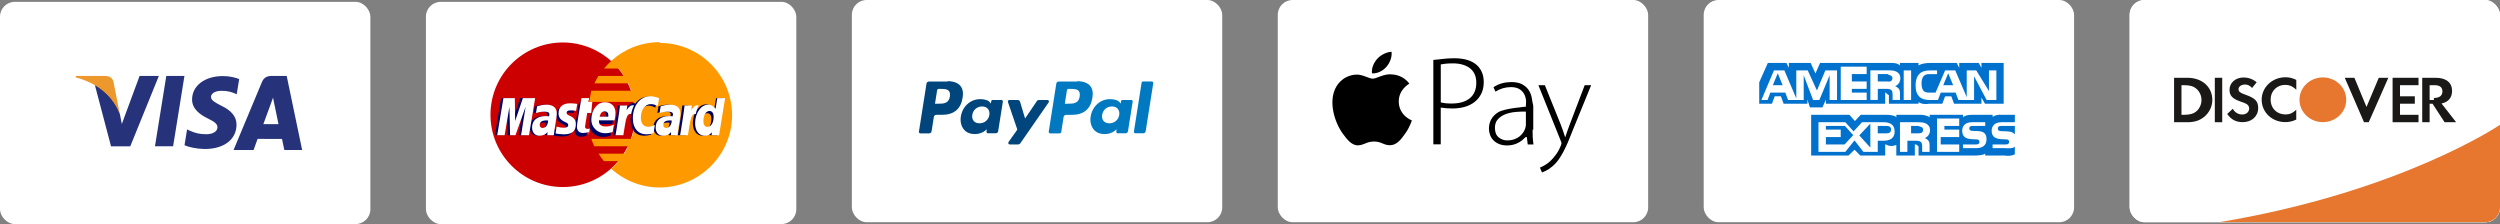 <?xml version="1.0" encoding="UTF-8"?> <svg xmlns="http://www.w3.org/2000/svg" id="Layer_2" data-name="Layer 2" viewBox="0 0 675 60.5"><rect x="0" y="0" width="675" height="60.5" fill="#808080" stroke="none"/><defs><style> .cls-1 { fill: #0072ce; } .cls-1, .cls-2, .cls-3, .cls-4, .cls-5, .cls-6, .cls-7, .cls-8, .cls-9, .cls-10, .cls-11, .cls-12 { fill-rule: evenodd; } .cls-2 { fill: #0079c1; } .cls-13, .cls-4 { fill: #fff; } .cls-3 { fill: #ed982d; } .cls-5 { fill: #f90; } .cls-6 { fill: #1a1918; } .cls-7 { fill: #26337a; } .cls-8 { fill: #00457c; } .cls-9 { fill: #006; } .cls-10 { fill: #c00; } .cls-12 { fill: #e7772f; } </style></defs><g id="Layer_1-2" data-name="Layer 1"><g id="Icons:-Payment"><g id="Paypal-card-light"><g id="Payment_PayPal_Paypal-card-light" data-name="Payment/PayPal/Paypal-card-light"><rect id="Rectangle-Copy" class="cls-13" x="230" width="100" height="60" rx="4" ry="4"></rect><path id="Shape-Copy" class="cls-2" d="m291.52,26.06c-.3,1.94-1.78,1.94-3.21,1.94h-.81l.57-3.62c.03-.22.22-.38.44-.38h.37c.98,0,1.9,0,2.37.56.28.33.37.83.26,1.51m-.52-4.06h-5.12c-.34,0-.62.24-.67.58l-2.04,12.95c-.04.25.15.47.4.47h2.51c.24,0,.44-.17.47-.4l.63-4.02c.05-.33.34-.58.67-.58h1.53c3.24,0,5.11-1.57,5.59-4.67.22-1.36,0-2.42-.63-3.17-.7-.82-1.94-1.26-3.58-1.26"></path><path id="Shape-Copy-2" class="cls-8" d="m256.47,26.06c-.3,1.94-1.78,1.94-3.21,1.94h-.81l.57-3.62c.03-.22.22-.38.44-.38h.37c.98,0,1.9,0,2.37.56.28.33.37.83.26,1.51m-.47-4.06h-5.17c-.34,0-.62.24-.67.58l-2.04,12.95c-.04.25.15.47.4.47h2.35c.34,0,.62-.24.67-.58l.61-3.85c.05-.33.34-.58.67-.58h1.52c3.24,0,5.11-1.57,5.59-4.67.22-1.36,0-2.42-.63-3.17-.7-.82-1.94-1.26-3.58-1.26"></path><path id="Shape-Copy-3" class="cls-8" d="m267.13,31.04c-.23,1.34-1.29,2.25-2.66,2.25-.68,0-1.23-.22-1.58-.64-.35-.41-.48-1-.37-1.65.21-1.33,1.3-2.26,2.64-2.26.67,0,1.21.22,1.57.64.36.42.5,1.01.4,1.66m2.87-4.04h-1.97c-.2,0-.37.14-.4.34l-.1.65-.16-.24c-.5-.73-1.63-.98-2.75-.98-2.57,0-4.76,1.95-5.19,4.68-.22,1.36.09,2.66.87,3.57.71.83,1.72,1.18,2.93,1.18,2.07,0,3.22-1.33,3.22-1.33l-.1.65c-.04.25.15.47.4.47h2.09c.34,0,.62-.24.67-.58l1.26-7.96c.04-.25-.15-.47-.4-.47"></path><path id="Shape-Copy-4" class="cls-2" d="m302.19,31.04c-.23,1.34-1.29,2.25-2.66,2.25-.68,0-1.23-.22-1.58-.64-.35-.41-.48-1-.37-1.65.21-1.33,1.3-2.26,2.64-2.26.67,0,1.21.22,1.57.64.36.42.5,1.01.4,1.66m2.81-4.04h-1.92c-.2,0-.37.14-.4.34l-.1.65-.16-.24c-.5-.73-1.63-.98-2.75-.98-2.57,0-4.76,1.95-5.19,4.68-.22,1.36.09,2.66.87,3.57.71.83,1.72,1.18,2.93,1.18,2.07,0,3.22-1.33,3.22-1.33l-.1.65c-.04.25.15.47.4.47h2.09c.34,0,.62-.24.67-.58l1.26-7.96c.04-.25-.15-.47-.4-.47"></path><path id="Shape-Copy-5" class="cls-8" d="m283,27h-2.48c-.23,0-.44.11-.57.3l-3.18,4.69-1.35-4.5c-.09-.29-.35-.49-.65-.49h-2.24c-.28,0-.48.28-.39.54l2.54,7.45-2.38,3.36c-.19.27,0,.65.33.65h2.28c.22,0,.43-.11.56-.29l7.68-11.08c.18-.27,0-.63-.33-.63"></path><path id="Shape-Copy-6" class="cls-2" d="m308.23,22.35l-2.07,13.17c-.04.25.15.47.4.47h2.11c.34,0,.62-.24.67-.58l2.04-12.95c.04-.25-.15-.47-.4-.47h-2.34c-.21,0-.38.15-.42.35"></path></g></g></g><g id="Icons:-Payment-2" data-name="Icons:-Payment"><g id="Apple-card-light"><g id="Payment_Apple_Apple-card-light" data-name="Payment/Apple/Apple-card-light"><rect id="Rectangle" class="cls-13" x="345" width="100" height="60" rx="4" ry="4"></rect><path id="path2997" class="cls-11" d="m377.66,27.4c.04,3.82,3.5,5.1,3.54,5.11-.03.09-.55,1.81-1.82,3.59-1.1,1.54-2.24,3.07-4.03,3.11-1.76.03-2.33-1-4.35-1s-2.65.97-4.32,1.03c-1.73.06-3.05-1.67-4.16-3.2-2.26-3.14-3.99-8.87-1.67-12.73,1.15-1.92,3.22-3.14,5.45-3.17,1.7-.03,3.31,1.1,4.35,1.1s2.99-1.36,5.05-1.16c.86.03,3.27.33,4.82,2.51-.13.07-2.88,1.61-2.85,4.81m-3.32-9.39c.92-1.07,1.54-2.56,1.37-4.03-1.33.05-2.93.85-3.88,1.92-.85.95-1.6,2.46-1.4,3.91,1.48.11,2.99-.72,3.91-1.79"></path><path id="path2995" class="cls-11" d="m387,16.18c1.35-.11,2.1-.22,2.93-.31.82-.09,1.73-.14,2.72-.14,1.41,0,2.63.16,3.65.49,1.02.33,1.86.8,2.52,1.42.56.55,1.01,1.19,1.32,1.94.32.75.47,1.61.47,2.59,0,1.18-.22,2.22-.65,3.1-.43.89-1.03,1.63-1.78,2.23-.75.6-1.65,1.05-2.68,1.35-1.04.3-2.16.44-3.39.44-1.1,0-2.03-.08-3.11-.24v9.93h-2v-22.82h0Zm2,11.46c.4.11.85.19,1.34.24.49.05,1.02.07,1.59.07,2.12,0,3.76-.48,4.92-1.43s1.75-2.35,1.75-4.19c0-.89-.15-1.66-.46-2.32-.31-.66-.74-1.2-1.3-1.62-.56-.42-1.23-.74-2.01-.96-.78-.22-1.63-.32-2.58-.32-.75,0-1.4.03-1.94.09s-.98.12-1.3.19v10.27h0Z"></path><path id="path2998" class="cls-11" d="m413.8,35c0,.67.01,1.33.03,1.98.02.66.21,2.02.21,2.02h-1.55l-.25-2h-.07c-.21-.11-.48.21-.81.53-.33.32-.71.61-1.15.87-.44.26-.93.47-1.48.63-.55.16-1.16.24-1.82.24-.82,0-1.55-.13-2.17-.39-.62-.26-1.13-.6-1.53-1.02-.4-.42-.7-.9-.9-1.45-.2-.55-.3-1.09-.3-1.64,0-1.93.84-3.42,2.52-4.47,1.68-1.05,7.46-1.5,7.46-1.5v-.44s.1-.93.02-1.48c-.08-.56-.26-1.09-.55-1.59-.28-.5-.71-.92-1.27-1.26-.56-.34-1.33-.51-2.29-.51-.73,0-1.45.11-2.17.32-.72.22-1.37.52-1.96.9l-.53-1.19c.75-.5,1.53-.86,2.33-1.07.8-.22,1.63-.32,2.5-.32,1.18,0,2.13.19,2.87.58s1.32.89,1.75,1.5c.42.61.71,1.3.86,2.06.15.76.23,1.52.43,2.27v6.44h-.2Zm-1.8-4.87c-.89-.02-1.83.01-2.81.1-.98.09-1.87.29-2.7.6-.82.31-1.5.76-2.05,1.35-.54.59-.81,1.38-.81,2.35,0,1.16.34,2.01,1.02,2.56.68.55,1.44.82,2.29.82.68,0,1.29-.09,1.83-.27.54-.18,1.01-.43,1.41-.73s.73-.65,1.01-1.04c.27-.39.48-.78.62-1.19.12-.45.18-.78.18-.99v-3.54h0Z"></path><path id="path3000" class="cls-11" d="m417.11,23l4.24,10.5c.23.58.45,1.18.66,1.8.21.62.39,1.18.56,1.7h.07c.16-.49.35-1.05.56-1.67.21-.62.44-1.25.7-1.9l3.97-10.43h1.74l-4.84,11.85c-.49,1.26-.95,2.4-1.38,3.42-.43,1.02-.86,1.94-1.31,2.76-.44.82-.89,1.54-1.34,2.17-.45.63-.96,1.18-1.51,1.65-.65.56-1.25.97-1.79,1.23-.54.26-.91.42-1.1.49l-.56-1.31c.42-.18.88-.42,1.39-.71.51-.29,1.01-.67,1.5-1.14.42-.4.88-.94,1.38-1.6.5-.66.95-1.46,1.34-2.41.14-.36.21-.6.21-.71,0-.16-.07-.39-.21-.71l-6.02-14.98h1.74Z"></path></g></g></g><g id="Icons:-Credit-card"><g id="AmericanExpress-card-light"><g id="Credit-Card_AmericanExpress_AmericanExpress-light" data-name="Credit-Card/AmericanExpress/AmericanExpress-light"><rect id="Rectangle-2" data-name="Rectangle" class="cls-13" x="460" width="100" height="60" rx="4" ry="4"></rect><path id="EXPRESS" class="cls-1" d="m544,34h-3.53c-.35,0-.59.01-.78.15-.2.13-.28.33-.28.58,0,.31.17.51.42.6.2.07.42.09.75.09l1.05.03c1.06.03,1.77.21,2.2.65.08.06.13.13.18.2v-2.3Zm0,5.56c-.4.69-2.56.44-2.56.44h-3.44v-1h3.52c.35,0,.59-.05.74-.19.13-.12.22-.29.22-.5,0-.22-.09-.4-.22-.51-.13-.12-.33-.17-.65-.17-1.72-.06-3.86.05-3.86-2.36,0-1.11.71-2.27,2.63-2.27h3.63v-2h-3.51c-1.08-.11-1.87.15-2.49.55v-.55h-5.8c-.81,0-1.75.21-2.2.66v-.66h-9v.66c-.72-.54-1.92-.66-2.48-.66h-6.52v.64c-.59-.56-1.9-.64-2.7-.64h-6.91l-1.58,1.68-1.48-1.68h-10.33v11h10.07l1.65-1.58,1.55,1.58h6.72v-3h.22c.84.54,1.83.51,2.78.13v2.87h5s0-3,0-3h.38c.32.24.35.25.62.57v2.43h15.57s2.06-.08,2.43-.54v.54h5.23c1.05.18,2.07.03,2.77-.34v-2.1h0Zm-8.18-3.58c.35.37.54.83.54,1.61,0,1.64-1.02,2.41-2.84,2.41h-3.52v-1h3.51c.34,0,.59-.05.74-.19.12-.12.21-.29.21-.5,0-.22-.1-.4-.22-.51-.14-.12-.33-.17-.64-.17-1.69-.06-3.81.05-3.81-2.36,0-1.11.69-2.27,2.59-2.27h3.63v1h-3.32c-.33,0-.54.01-.72.14-.2.12-.27.31-.27.55,0,.29.17.48.4.57.19.07.4.09.7.09l.97.03c.98.02,1.66.2,2.07.61h0Zm-16.98-.16c-.26.15-.58.17-.96.18h-1.89v-2h1.92c.35.17.69.18.93.32.25.13.4.38.4.73s-.15.62-.4.78h0Zm.83,1.46c.45.16.81.44.99.67.28.39.33.76.33,1.46v1.59h-2v-1.03c0-.49.05-1.23-.33-1.61-.3-.29-.75-.36-1.49-.36h-2.18v3h-2v-8h4.65c1.02,0,1.76.04,2.42.38.64.36,1.04.86,1.04,1.78,0,1.28-.9,1.93-1.43,2.13h0Zm3.32-5.28h6v2h-4v1h4v2h-5v2h5v2h-6v-9Zm-13.57,4h-2.43v-2h2.45c.68,0,1.15.28,1.15.96s-.45,1.04-1.17,1.04h0Zm-4.43,3.85l-2.98-3.29,2.98-3.19v6.48h0Zm-6.96-.85h-5.04v-2h4v-2h-4v-1h5.14l2.24,2.49-2.34,2.51h0Zm13.53-3.52c0,2.09-1.56,2.52-3.14,2.52h-1.43v3h-3.88l-2.39-3.09-2.48,3.09h-7.25v-8h7.25l2.22,2.47,2.29-2.47h5.76c1.43,0,3.04.39,3.04,2.48h0Z"></path><path id="AMERICAN" class="cls-1" d="m481.32,23l-1.33-3.22-1.32,3.22h2.65Zm29.23-1.1c-.27.16-.58.17-.96.1h-2.59v-2h2.62c.34.27.69.28.92.41.25.12.41.37.41.71s-.15.64-.4.77h0Zm16.8,1.1l-1.34-3.22-1.33,3.22h2.68Zm-31.35,4h-2v-6.66l-2.77,6.66h-1.7l-2.53-6.67v6.67h-4.23l-.74-2h-4.04l-.75,2h-1.66l3.39-8h2.81l3.22,7.57v-7.57h3.09l2.48,5.43,2.28-5.43h3.15v8h0Zm8,0h-7v-9h7v2h-4v2h4v2h-4v1h4v2Zm9.09-5.85c0,1.28-.9,1.93-1.42,2.13.44.16.82.44,1,.67.28.4.33.75.33,1.47v1.57h-2v-1.04c0-.5.04-1.21-.33-1.61-.3-.29-.75-.35-1.48-.35h-2.19v3h-2v-8h4.63c1.03,0,1.79.03,2.44.38.64.36,1.02.88,1.02,1.77h0Zm2.91,5.85h-2v-8h2v8h0Zm23,0h-2.61l-3.39-6.4v6.4h-4.23l-.75-2h-4.03l-.73,2h-2.25c-.93,0-2.11-.21-2.78-.88-.67-.68-1.02-1.6-1.02-3.05,0-1.19.21-2.27,1.03-3.13.62-.64,1.59-.93,2.91-.93h1.86v1h-1.99c-.76,0-1.2.11-1.61.52-.36.37-.6,1.06-.6,1.98s.19,1.61.58,2.05c.32.35.91.45,1.46.45h1.75l2.58-6h2.74l3.1,7.22v-7.22h2.57l3.43,5.57v-5.57h2v8h0Zm-64,1h3.42l.75-2h1.67l.74,2h6.42v-1.11l.68,2.11h3.38l.94-2.13v1.13h16v-3h.15c.22.32.85.7.85.7v2.3h8v-.43c.48.36,1.53.69,2.91.43h3.52l.75-2h1.67l.74,2h7.4v-1.66l.95,1.66h5.05v-11h-6v1.33l-.72-1.33h-5.28v1.33l-.66-1.33h-7.2c-1.21,0-2.28.17-3.14.66v-.66h-5v.66c-.55-.5-1.29-.66-2.13-.66h-19.44l-1.25,2.84-1.29-2.84h-5.89v1.3l-.65-1.3h-5.02l-2.33,5.23v5.77h0Z"></path></g></g></g><g><g id="mask-4"><path id="path-3" class="cls-4" d="m599.12,60h71.88c2.21,0,4-1.79,4-3.99v-22.31s-26.8,18.17-75.88,26.3Z"></path></g><g id="mask-2"><rect id="path-1" class="cls-13" x="575" width="100" height="60" rx="4" ry="4"></rect></g><g id="Icons:-Credit-card-2" data-name="Icons:-Credit-card"><g id="Discover-card-light"><g id="Credit-Card_Discover_Discover-card-light" data-name="Credit-Card/Discover/Discover-card-light"><g id="Rectangle-3" data-name="Rectangle"><g id="Mask"><rect id="path-1-2" data-name="path-1" class="cls-13" x="575" width="100" height="60" rx="4" ry="4"></rect></g><g id="Mask-2" data-name="Mask"><path id="path-3-2" data-name="path-3" class="cls-12" d="m599.12,60h71.88c2.21,0,4-1.79,4-3.99v-22.31s-26.8,18.17-75.88,26.3Z"></path></g></g><path id="Fill-13" class="cls-6" d="m593.04,30.04c-.78.67-1.78.96-3.38.96h-.66v-8h.66c1.6,0,2.56.27,3.38.98.85.73,1.36,1.85,1.36,3.01s-.51,2.33-1.36,3.05h0Zm-2.45-9.04h-3.59v12h3.57c1.9,0,3.27-.43,4.48-1.39,1.43-1.13,2.28-2.84,2.28-4.61,0-3.54-2.77-6-6.73-6h0Z"></path><path id="Fill-14" class="cls-6" d="m598,21h2v12h-2v-12Z"></path><path id="Fill-15" class="cls-6" d="m606.24,25.56c-1.42-.5-1.84-.83-1.84-1.46,0-.73.74-1.28,1.76-1.28.71,0,1.29.27,1.91.93l1.23-1.54c-1.01-.85-2.23-1.29-3.55-1.29-2.14,0-3.78,1.43-3.78,3.31,0,1.6.76,2.41,2.97,3.19.93.31,1.4.52,1.63.66.47.29.71.71.71,1.19,0,.94-.78,1.64-1.84,1.64-1.12,0-2.03-.54-2.58-1.55l-1.52,1.41c1.09,1.53,2.39,2.21,4.19,2.21,2.45,0,4.18-1.57,4.18-3.81,0-1.84-.8-2.68-3.49-3.62"></path><path id="Fill-16" class="cls-6" d="m610.65,26.92c0,3.41,2.79,6.05,6.39,6.05,1.01,0,1.88-.19,2.95-.68v-2.66c-.95.91-1.78,1.27-2.85,1.27-2.64,0-4.42-2.02-4-4.78.26-1.71,1.69-3.02,3.42-3.17,1.37-.12,2.32.23,3.44,1.28v-2.66c-1.03-.5-1.88-.71-2.91-.71-3.58,0-6.44,2.69-6.44,6.06"></path><path id="Fill-17" class="cls-6" d="m638.95,28.86l-3.26-7.86h-2.6l5.19,12h1.28l5.29-12h-2.58l-3.31,7.86"></path><path id="Fill-18" class="cls-6" d="m646,33h7v-2h-5v-3h4v-2h-4v-3h5v-2h-7v12"></path><path id="Fill-19" class="cls-6" d="m657.15,27h-1.15v-4h1.19c1.48-.05,2.27.54,2.27,1.67s-.79,1.78-2.3,1.78v.55Zm4.91-2.46c0-2.25-1.61-3.54-4.43-3.54h-3.63v12h2v-5h.78l3.26,5h3.12l-3.95-5.06c1.84-.36,2.85-1.57,2.85-3.4h0Z"></path><path id="Fill-20" class="cls-12" d="m633.48,26.94c0,3.34-2.82,6.04-6.31,6.04s-6.31-2.7-6.31-6.04,2.82-6.04,6.31-6.04,6.31,2.7,6.31,6.04"></path></g></g></g></g><g id="Icons:-Credit-card-3" data-name="Icons:-Credit-card"><g id="MasterCard-card-light"><g id="Credit-Card_MasterCard_MasterCard-light" data-name="Credit-Card/MasterCard/MasterCard-light"><rect id="Rectangle-4" data-name="Rectangle" class="cls-13" x="115" y=".5" width="100" height="60" rx="4" ry="4"></rect><path id="Fill-333" class="cls-10" d="m171.46,30.99c0,10.78-8.74,19.51-19.51,19.51s-19.52-8.74-19.52-19.51,8.74-19.52,19.52-19.52,19.51,8.74,19.51,19.52"></path><path id="Fill-334" class="cls-5" d="m178.15,11.38c-5.04,0-9.64,1.91-13.1,5.05-.7.64-1.36,1.33-1.97,2.07h3.97c.52.63,1,1.3,1.44,2h-6.91c-.4.64-.76,1.31-1.09,2h9.16c.3.65.57,1.31.8,2h-10.81l-.57,3h11.95c.28,1.29.42,2.63.42,4,0,2.1-.34,4.12-.97,6h-10.82c.23.68.5,1.35.8,2h9.16c-.32.69-.69,1.36-1.09,2h-6.91c.44.7.92,1.37,1.44,2h3.96c-.61.74-1.26,1.43-1.97,2.07,3.53,3.2,8.24,5.12,13.4,5.05,10.13-.15,18.62-8.28,19.19-18.4.63-11.28-8.34-20.63-19.48-20.63"></path><path id="Fill-336" class="cls-9" d="m147.39,33.12c-.22-.03-.32-.03-.47-.03-1.2,0-1.81.41-1.81,1.23,0,.5.3.82.76.82.86,0,1.49-.82,1.52-2.01h0Zm1.54,3.38h-1.76l.04-.83c-.54.66-1.25.97-2.22.97-1.15,0-1.94-.9-1.94-2.2,0-1.96,1.37-3.1,3.72-3.1.24,0,.55.02.86.06.07-.27.08-.38.08-.52,0-.53-.37-.73-1.36-.73-1.04-.01-1.89.25-2.24.36.02-.13.29-1.81.29-1.81,1.06-.31,1.75-.43,2.54-.43,1.82,0,2.78.82,2.78,2.36,0,.41-.07.92-.17,1.6-.18,1.17-.58,3.67-.63,4.27h0Z"></path><path id="Fill-337" class="cls-9" d="m142,36.5h-1.93l1.23-7.69-2.74,7.69h-1.46l-.18-7.64-1.29,7.64h-2l1.67-10h3.08l.19,5.6,1.88-5.6h3.42l-1.66,10"></path><path id="Fill-338" class="cls-9" d="m180.77,33.12c-.22-.03-.32-.03-.47-.03-1.2,0-1.81.41-1.81,1.23,0,.5.3.82.76.82.86,0,1.48-.82,1.52-2.01h0Zm1.54,3.38h-1.76l.04-.83c-.54.66-1.25.97-2.22.97-1.15,0-1.94-.9-1.94-2.2,0-1.96,1.37-3.1,3.72-3.1.24,0,.55.02.86.06.07-.27.08-.38.08-.52,0-.53-.37-.73-1.36-.73-1.04-.01-1.89.25-2.24.36.02-.13.3-1.81.3-1.81,1.05-.31,1.75-.43,2.53-.43,1.82,0,2.78.82,2.78,2.36,0,.41-.06.92-.17,1.6-.18,1.17-.58,3.67-.63,4.27h0Z"></path><path id="Fill-339" class="cls-9" d="m158.35,36.65c-.58.18-1.03.26-1.52.26-1.08,0-1.67-.62-1.67-1.77-.02-.36.16-1.29.29-2.15.12-.75.92-5.49.92-5.49h2.11l-.25,1h1.28l-.3,2h-1.27c-.24,1.53-.59,3.44-.6,3.69,0,.42.22.6.73.6.24,0,.43-.02.57-.08l-.28,1.78"></path><path id="Fill-340" class="cls-9" d="m164.8,36.65c-.69.21-1.36.32-2.07.33-2,.02-3.68-1.59-3.68-3.59,0-2.75,1.56-4.78,3.69-4.78,1.74,0,2.85,1.13,2.85,2.91,0,.59-.08,1.17-.26,1.98h-4.19c-.14,1.17.61,1.65,1.83,1.65.75,0,1.43-.16,2.19-.51l-.35,2h0Zm-1.18-5.15c.01-.17.22-1.44-.98-1.44-.67,0-1.15.51-1.34,1.44h2.33Z"></path><path id="Fill-341" class="cls-9" d="m150.2,31.2c0,1.02.49,1.72,1.61,2.25.86.4.99.52.99.89,0,.5-.38.73-1.22.73-.63,0-1.22-.1-1.9-.32,0,0-.28,1.78-.29,1.86.48.1.91.2,2.2.24,2.24,0,3.27-.85,3.27-2.69,0-1.11-.43-1.76-1.49-2.24-.89-.41-.99-.5-.99-.87,0-.44.35-.66,1.04-.66.42,0,.98.04,1.52.12l.3-1.87c-.55-.09-1.38-.16-1.86-.16-2.37,0-3.19,1.24-3.18,2.73"></path><path id="Fill-342" class="cls-9" d="m175.08,28.53c.58,0,1.13.15,1.88.53l.34-2.13c-.31-.12-1.39-.83-2.31-.83-1.41,0-2.6.7-3.44,1.85-1.22-.4-1.73.41-2.34,1.23l-.55.13c.04-.27.08-.53.07-.8h-1.93c-.26,2.48-.73,4.98-1.1,7.46l-.1.54h2.11c.35-2.28.54-3.75.66-4.74l.79-.44c.12-.44.49-.59,1.23-.57-.1.52-.15,1.07-.15,1.64,0,2.62,1.41,4.25,3.68,4.25.58,0,1.09-.08,1.86-.29l.37-2.24c-.7.34-1.27.5-1.79.5-1.22,0-1.96-.9-1.96-2.4,0-2.17,1.1-3.68,2.67-3.68"></path><path id="Fill-343" class="cls-9" d="m193.33,26.5l-.51,3.09c-.63-.82-1.3-1.42-2.19-1.42-1.16,0-2.21.88-2.9,2.17-.96-.2-1.95-.54-1.95-.54h0c.08-.71.11-1.15.1-1.3h-1.67c-.26,2.48-.73,4.98-1.1,7.46l-.1.54h2.07c.29-1.88.51-3.44.67-4.67.73-.66,1.1-1.24,1.84-1.2-.33.79-.52,1.7-.52,2.64,0,2.03,1.03,3.37,2.58,3.37.78,0,1.39-.27,1.97-.9l-.1.76h2.03l1.63-10h-1.86Zm-2.94,8.35c-.72,0-1.09-.53-1.09-1.59,0-1.58.68-2.7,1.64-2.7.73,0,1.12.55,1.12,1.58,0,1.6-.69,2.71-1.68,2.71h0Z"></path><path id="Fill-344" class="cls-4" d="m143,36.5h-2.31l1.23-7.69-2.74,7.69h-1.46l-.18-7.64-1.29,7.64h-2l1.67-10h3.08l.09,6.19,2.08-6.19h3.32l-1.66,10"></path><path id="Fill-345" class="cls-4" d="m148,32.54c-.22-.03-.32-.03-.47-.03-1.2,0-1.81.41-1.81,1.22,0,.5.3.82.76.82.86,0,1.48-.82,1.52-2.01h0Zm1.54,3.96h-1.76l.04-.83c-.54.66-1.25.97-2.22.97-1.15,0-1.94-.9-1.94-2.2,0-1.96,1.37-3.1,3.72-3.1.24,0,.55.02.86.06.07-.27.08-.38.08-.52,0-.53-.37-.73-1.36-.73-1.04-.01-1.89.25-2.24.36.02-.13.29-1.81.29-1.81,1.06-.31,1.75-.43,2.54-.43,1.82,0,2.78.82,2.78,2.36,0,.41-.06.93-.17,1.6-.18,1.16-.58,3.67-.63,4.27h0Z"></path><path id="Fill-346" class="cls-4" d="m177.96,26.49l-.35,2.15c-.76-.38-1.3-.53-1.89-.53-1.58,0-2.69,1.53-2.69,3.71,0,1.5.75,2.41,1.98,2.41.52,0,1.1-.16,1.8-.51l-.37,2.26c-.78.21-1.28.29-1.87.29-2.28,0-3.7-1.64-3.7-4.27,0-3.54,1.96-6.01,4.77-6.01.93,0,2.02.39,2.33.51"></path><path id="Fill-347" class="cls-4" d="m181.37,32.54c-.22-.03-.32-.03-.47-.03-1.2,0-1.81.41-1.81,1.22,0,.5.3.82.76.82.86,0,1.49-.82,1.52-2.01h0Zm1.54,3.96h-1.76l.04-.83c-.54.66-1.25.97-2.22.97-1.15,0-1.94-.9-1.94-2.2,0-1.96,1.37-3.1,3.72-3.1.24,0,.55.02.86.06.07-.27.08-.38.08-.52,0-.53-.37-.73-1.36-.73-1.04-.01-1.89.25-2.24.36.02-.13.29-1.81.29-1.81,1.06-.31,1.75-.43,2.54-.43,1.82,0,2.78.82,2.78,2.36,0,.41-.06.93-.17,1.6-.18,1.16-.58,3.67-.63,4.27h0Z"></path><path id="Fill-348" class="cls-4" d="m158.96,35.65c-.58.18-1.03.26-1.52.26-1.08,0-1.67-.62-1.67-1.77-.01-.36.16-1.29.29-2.15.12-.75.92-5.49.92-5.49h2.11l-.25,1h1.08l-.29,3h-1.08c-.24,1.53-.59,3.44-.6,3.69,0,.42.22.6.73.6.24,0,.43-.02.57-.08l-.28,1.78"></path><path id="Fill-349" class="cls-4" d="m165.41,35.65c-.69.21-1.35.32-2.05.32-2.01.03-3.7-1.59-3.7-3.59,0-2.75,1.56-4.78,3.68-4.78,1.74,0,2.85,1.13,2.85,2.91,0,.59-.08,1.17-.26,1.98h-4.19c-.14,1.17.61,1.66,1.83,1.66.75,0,1.43-.16,2.19-.51l-.35,2h0Zm-1.18-4.15c.01-.17.22-1.44-.98-1.44-.67,0-1.15.51-1.35,1.44h2.33Z"></path><path id="Fill-350" class="cls-4" d="m150.81,30.62c0,1.02.49,1.72,1.61,2.25.86.4.99.52.99.89,0,.5-.38.73-1.22.73-.63,0-1.22-.1-1.9-.32,0,0-.28,1.77-.29,1.86.48.11.91.2,2.2.24,2.24,0,3.27-.85,3.27-2.69,0-1.11-.43-1.76-1.49-2.24-.89-.41-.99-.5-.99-.88,0-.44.35-.66,1.04-.66.42,0,.98.05,1.52.12l.3-1.87c-.55-.09-1.38-.16-1.86-.16-2.37,0-3.19,1.24-3.18,2.73"></path><path id="Fill-351" class="cls-4" d="m194.15,36.5h-2.02l.1-.76c-.59.63-1.19.9-1.97.9-1.56,0-2.58-1.34-2.58-3.38,0-2.71,1.6-4.99,3.48-4.99.83,0,1.46.34,2.04,1.11l.47-2.89h2.11l-1.63,10h0Zm-3.15-2.24c.99,0,1.68-1.12,1.68-2.71,0-1.02-.39-1.58-1.12-1.58-.96,0-1.64,1.12-1.64,2.7,0,1.05.37,1.59,1.09,1.59h0Z"></path><path id="Fill-352" class="cls-4" d="m184.83,28.5c-.26,2.48-.73,4.98-1.1,7.46l-.1.54h2.11c.75-4.89.93-5.85,2.12-5.73.19-1,.54-1.88.8-2.32-.88-.18-1.37.31-2.02,1.26.05-.41.14-.81.13-1.21h-1.77"></path><path id="Fill-353" class="cls-4" d="m167.39,28.5c-.26,2.48-.73,4.98-1.1,7.46l-.1.54h2.11c.75-4.89.93-5.85,2.11-5.73.19-1,.54-1.88.8-2.32-.88-.18-1.37.31-2.02,1.26.05-.41.14-.81.13-1.21h-2.33"></path></g></g></g><g id="Icons:-Credit-card-4" data-name="Icons:-Credit-card"><g id="Visa-card-light"><g id="Credit-Card_Visa_Visa-card-light" data-name="Credit-Card/Visa/Visa-card-light"><rect id="Rectangle-5" data-name="Rectangle" class="cls-13" y=".5" width="100" height="60" rx="4" ry="4"></rect><path id="Fill-1" class="cls-7" d="m41.84,39.5l3.06-19h4.9l-3.06,19h-4.73"></path><path id="Fill-2" class="cls-7" d="m64.57,21.34c-.97-.38-2.5-.8-4.4-.8-4.86,0-8.28,2.59-8.31,6.29-.03,2.74,2.44,4.27,4.3,5.18,1.92.93,2.56,1.53,2.55,2.37-.01,1.28-1.53,1.86-2.94,1.86-1.97,0-3.01-.29-4.63-1l-.63-.3-.69,4.27c1.15.53,3.27.99,5.48,1.02,5.16,0,8.52-2.56,8.56-6.52.02-2.17-1.29-3.82-4.13-5.18-1.72-.88-2.77-1.47-2.76-2.37,0-.79.89-1.64,2.82-1.64,1.61-.03,2.77.35,3.68.73l.44.22.67-4.13"></path><path id="Fill-3" class="cls-7" d="m71.11,33.5c.41-1.1,1.96-5.33,1.96-5.33-.03.05.41-1.1.65-1.82l.33,1.65s.94,4.55,1.14,5.51h-4.08Zm6.3-13h-3.99c-1.24,0-2.16.35-2.7,1.66l-7.66,18.34h5.41s.88-2.46,1.08-3c.59,0,5.84.01,6.59.01.15.7.63,2.99.63,2.99h4.81l-4.17-20h0Z"></path><path id="Fill-4" class="cls-7" d="m37.69,20.5l-4.8,12.98-.51-2.64c-.89-3.04-3.68-6.33-6.79-7.98l4.39,16.65h5.19s7.72-19,7.72-19h-4.89"></path><path id="Fill-5" class="cls-3" d="m28,20.5h-7.5l-.07.4c6.17,1.58,10.25,5.39,11.94,9.98l-1.72-8.76c-.3-1.21-1.16-1.57-2.23-1.61"></path></g></g></g></g></svg> 